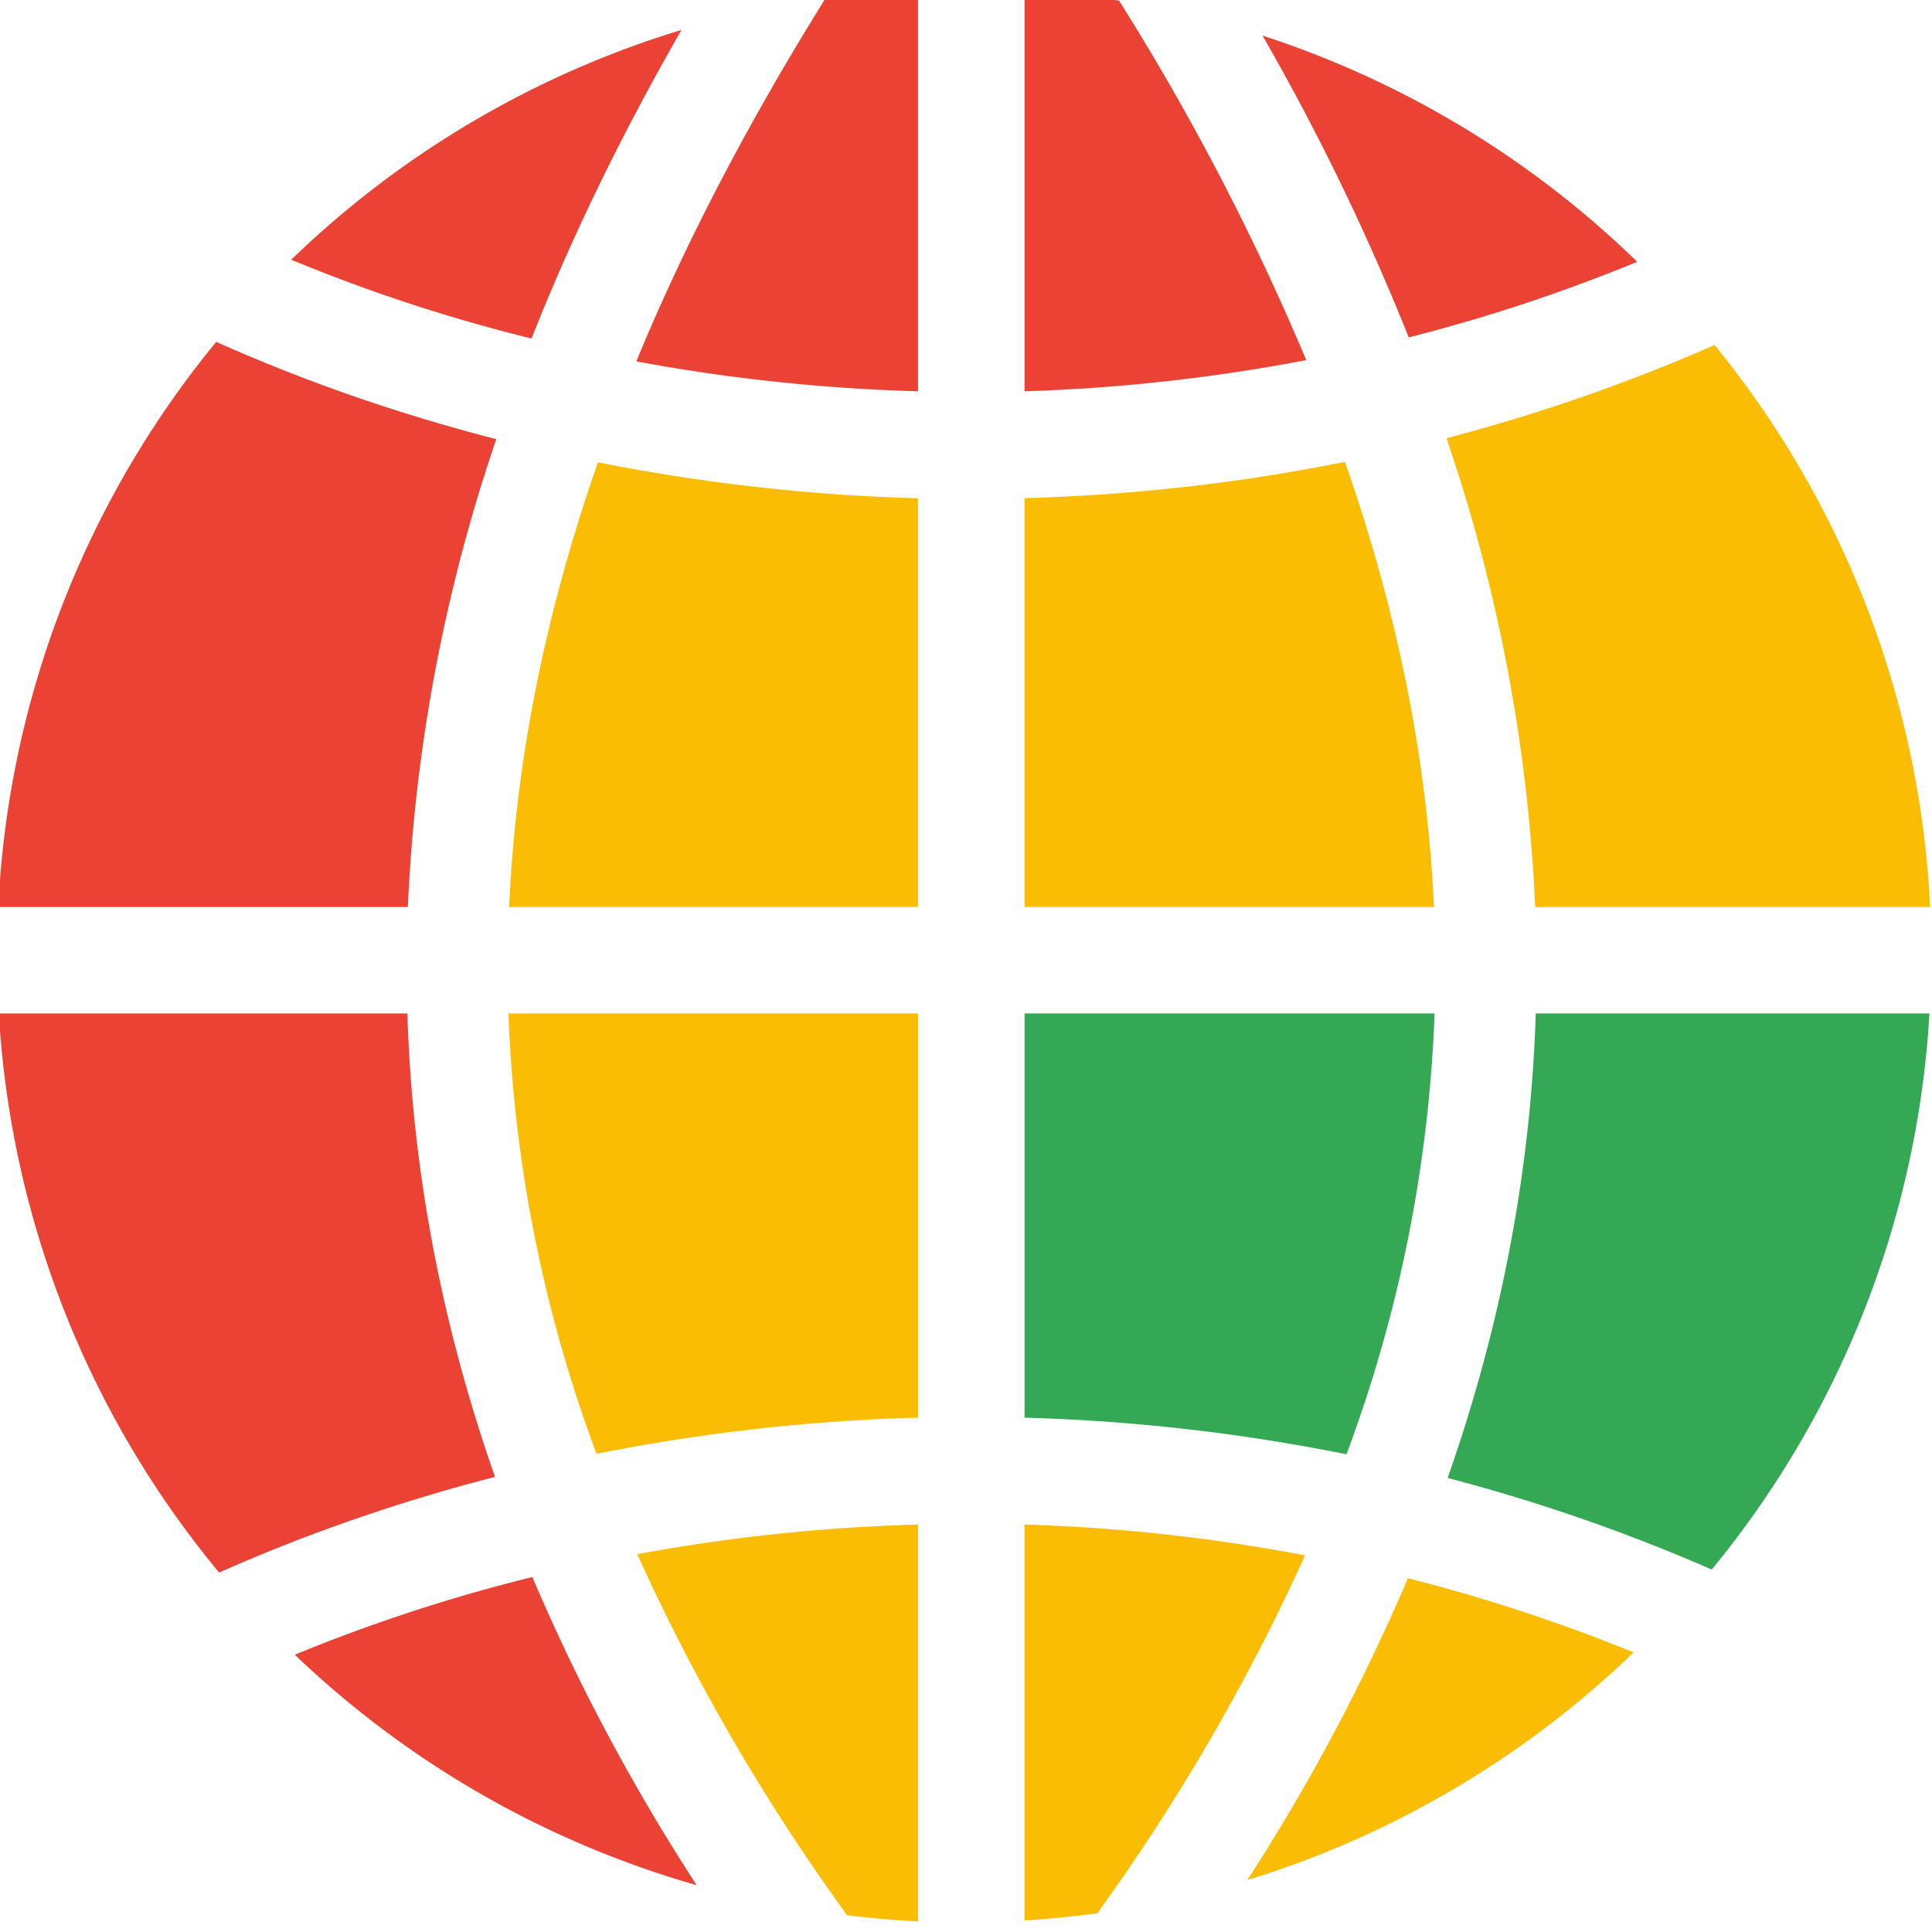 <svg xmlns="http://www.w3.org/2000/svg" id="svg8" version="1.1" height="70" width="69.998">
  <g transform="translate(-159.894 -123.702)" id="layer1">
    <g id="g5880" transform="matrix(4.2 0 0 4.2 -941.925 -6482.355)" color="#000" font-style="normal" font-variant="normal" font-weight="400" font-stretch="normal" font-size="medium" font-family="sans-serif" letter-spacing="normal" word-spacing="normal" writing-mode="lr-tb" direction="ltr" dominant-baseline="auto" text-anchor="start" clip-rule="nonzero" visibility="visible" color-interpolation="sRGB" color-interpolation-filters="linearRGB" fill-opacity="1" fill-rule="nonzero" stroke="none" stroke-width=".918" stroke-linecap="round" stroke-linejoin="round" stroke-miterlimit="4" stroke-dasharray="none" stroke-dashoffset="0" stroke-opacity="1" paint-order="markers fill stroke" color-rendering="auto" image-rendering="auto" shape-rendering="auto" text-rendering="auto">
      <path id="path5043" d="M270.257 1572.78v3.466a15.651 15.651 0 0 1-2.43-.258c.42-1.018.964-2.06 1.632-3.132.262-.038.529-.064.799-.076z" style="line-height:normal;font-variant-ligatures:normal;font-variant-position:normal;font-variant-caps:normal;font-variant-numeric:normal;font-variant-alternates:normal;font-feature-settings:normal;text-indent:0;text-align:start;text-decoration-line:none;text-decoration-style:solid;text-decoration-color:#000;text-transform:none;text-orientation:mixed;white-space:normal;shape-padding:0;isolation:auto;mix-blend-mode:normal;solid-color:#000;solid-opacity:1" text-decoration="none" baseline-shift="baseline" display="inline" overflow="visible" opacity="1" vector-effect="none" fill="#ea4335"/>
      <path id="path5045" d="M271.176 1572.787c.276.017.548.046.816.09a21.342 21.342 0 0 1 1.614 3.1c-.808.155-1.622.244-2.43.269z" style="line-height:normal;font-variant-ligatures:normal;font-variant-position:normal;font-variant-caps:normal;font-variant-numeric:normal;font-variant-alternates:normal;font-feature-settings:normal;text-indent:0;text-align:start;text-decoration-line:none;text-decoration-style:solid;text-decoration-color:#000;text-transform:none;text-orientation:mixed;white-space:normal;shape-padding:0;isolation:auto;mix-blend-mode:normal;solid-color:#000;solid-opacity:1" text-decoration="none" baseline-shift="baseline" display="inline" overflow="visible" opacity="1" vector-effect="none" fill="#ea4335"/>
      <path id="path5047" d="M264.203 1575.82c.767.342 1.576.623 2.416.839a14.47 14.47 0 0 0-.763 4.036h-3.533a8.307 8.307 0 0 1 1.88-4.875z" style="line-height:normal;font-variant-ligatures:normal;font-variant-position:normal;font-variant-caps:normal;font-variant-numeric:normal;font-variant-alternates:normal;font-feature-settings:normal;text-indent:0;text-align:start;text-decoration-line:none;text-decoration-style:solid;text-decoration-color:#000;text-transform:none;text-orientation:mixed;white-space:normal;shape-padding:0;isolation:auto;mix-blend-mode:normal;solid-color:#000;solid-opacity:1" text-decoration="none" baseline-shift="baseline" display="inline" overflow="visible" opacity="1" vector-effect="none" fill="#ea4335"/>
      <path id="path5049" d="M277.129 1575.847a8.308 8.308 0 0 1 1.859 4.848h-3.407a14.471 14.471 0 0 0-.765-4.044 15.563 15.563 0 0 0 2.313-.804z" style="line-height:normal;font-variant-ligatures:normal;font-variant-position:normal;font-variant-caps:normal;font-variant-numeric:normal;font-variant-alternates:normal;font-feature-settings:normal;text-indent:0;text-align:start;text-decoration-line:none;text-decoration-style:solid;text-decoration-color:#000;text-transform:none;text-orientation:mixed;white-space:normal;shape-padding:0;isolation:auto;mix-blend-mode:normal;solid-color:#000;solid-opacity:1" text-decoration="none" baseline-shift="baseline" display="inline" overflow="visible" opacity="1" vector-effect="none" fill="#fbbc04"/>
      <path id="path5051" d="M273.94 1576.855c.46 1.316.712 2.593.767 3.84h-3.531v-3.527c.919-.026 1.845-.127 2.763-.313z" style="line-height:normal;font-variant-ligatures:normal;font-variant-position:normal;font-variant-caps:normal;font-variant-numeric:normal;font-variant-alternates:normal;font-feature-settings:normal;text-indent:0;text-align:start;text-decoration-line:none;text-decoration-style:solid;text-decoration-color:#000;text-transform:none;text-orientation:mixed;white-space:normal;shape-padding:0;isolation:auto;mix-blend-mode:normal;solid-color:#000;solid-opacity:1" text-decoration="none" baseline-shift="baseline" display="inline" overflow="visible" opacity="1" vector-effect="none" fill="#fbbc04"/>
      <path id="path5053" d="M267.496 1576.859a16.48 16.48 0 0 0 2.761.31v3.526h-3.527c.055-1.246.307-2.521.766-3.836z" style="line-height:normal;font-variant-ligatures:normal;font-variant-position:normal;font-variant-caps:normal;font-variant-numeric:normal;font-variant-alternates:normal;font-feature-settings:normal;text-indent:0;text-align:start;text-decoration-line:none;text-decoration-style:solid;text-decoration-color:#000;text-transform:none;text-orientation:mixed;white-space:normal;shape-padding:0;isolation:auto;mix-blend-mode:normal;solid-color:#000;solid-opacity:1" text-decoration="none" baseline-shift="baseline" display="inline" overflow="visible" opacity="1" vector-effect="none" fill="#fbbc04"/>
      <path id="path5055" d="M262.328 1581.613h3.524c.042 1.36.298 2.69.756 3.998-.827.213-1.624.49-2.38.825a8.303 8.303 0 0 1-1.9-4.823z" style="line-height:normal;font-variant-ligatures:normal;font-variant-position:normal;font-variant-caps:normal;font-variant-numeric:normal;font-variant-alternates:normal;font-feature-settings:normal;text-indent:0;text-align:start;text-decoration-line:none;text-decoration-style:solid;text-decoration-color:#000;text-transform:none;text-orientation:mixed;white-space:normal;shape-padding:0;isolation:auto;mix-blend-mode:normal;solid-color:#000;solid-opacity:1" text-decoration="none" baseline-shift="baseline" display="inline" overflow="visible" opacity="1" vector-effect="none" fill="#ea4335"/>
      <path id="path5057" d="M266.724 1581.613h3.534v3.487c-.943.025-1.872.132-2.774.312a12.115 12.115 0 0 1-.76-3.799z" style="line-height:normal;font-variant-ligatures:normal;font-variant-position:normal;font-variant-caps:normal;font-variant-numeric:normal;font-variant-alternates:normal;font-feature-settings:normal;text-indent:0;text-align:start;text-decoration-line:none;text-decoration-style:solid;text-decoration-color:#000;text-transform:none;text-orientation:mixed;white-space:normal;shape-padding:0;isolation:auto;mix-blend-mode:normal;solid-color:#000;solid-opacity:1" text-decoration="none" baseline-shift="baseline" display="inline" overflow="visible" opacity="1" vector-effect="none" fill="#fbbc04"/>
      <path id="path5059" d="M271.176 1581.613h3.537a12.118 12.118 0 0 1-.76 3.803 16.319 16.319 0 0 0-2.777-.316z" style="line-height:normal;font-variant-ligatures:normal;font-variant-position:normal;font-variant-caps:normal;font-variant-numeric:normal;font-variant-alternates:normal;font-feature-settings:normal;text-indent:0;text-align:start;text-decoration-line:none;text-decoration-style:solid;text-decoration-color:#000;text-transform:none;text-orientation:mixed;white-space:normal;shape-padding:0;isolation:auto;mix-blend-mode:normal;solid-color:#000;solid-opacity:1" text-decoration="none" baseline-shift="baseline" display="inline" overflow="visible" opacity="1" vector-effect="none" fill="#34a853"/>
      <path id="path5061" d="M275.586 1581.613h3.396a8.303 8.303 0 0 1-1.878 4.797 15.564 15.564 0 0 0-2.278-.79c.46-1.311.717-2.645.76-4.007z" style="line-height:normal;font-variant-ligatures:normal;font-variant-position:normal;font-variant-caps:normal;font-variant-numeric:normal;font-variant-alternates:normal;font-feature-settings:normal;text-indent:0;text-align:start;text-decoration-line:none;text-decoration-style:solid;text-decoration-color:#000;text-transform:none;text-orientation:mixed;white-space:normal;shape-padding:0;isolation:auto;mix-blend-mode:normal;solid-color:#000;solid-opacity:1" text-decoration="none" baseline-shift="baseline" display="inline" overflow="visible" opacity="1" vector-effect="none" fill="#34a853"/>
      <path id="path5063" d="M271.176 1586.022c.805.024 1.616.113 2.42.266a17.817 17.817 0 0 1-1.792 3.087 8.12 8.12 0 0 1-.628.062z" style="line-height:normal;font-variant-ligatures:normal;font-variant-position:normal;font-variant-caps:normal;font-variant-numeric:normal;font-variant-alternates:normal;font-feature-settings:normal;text-indent:0;text-align:start;text-decoration-line:none;text-decoration-style:solid;text-decoration-color:#000;text-transform:none;text-orientation:mixed;white-space:normal;shape-padding:0;isolation:auto;mix-blend-mode:normal;solid-color:#000;solid-opacity:1" text-decoration="none" baseline-shift="baseline" display="inline" overflow="visible" opacity="1" vector-effect="none" fill="#fbbc04"/>
      <path id="path5065" d="M270.257 1586.022v3.423a8.23 8.23 0 0 1-.612-.053 17.826 17.826 0 0 1-1.81-3.114c.79-.147 1.6-.233 2.423-.256z" style="line-height:normal;font-variant-ligatures:normal;font-variant-position:normal;font-variant-caps:normal;font-variant-numeric:normal;font-variant-alternates:normal;font-feature-settings:normal;text-indent:0;text-align:start;text-decoration-line:none;text-decoration-style:solid;text-decoration-color:#000;text-transform:none;text-orientation:mixed;white-space:normal;shape-padding:0;isolation:auto;mix-blend-mode:normal;solid-color:#000;solid-opacity:1" text-decoration="none" baseline-shift="baseline" display="inline" overflow="visible" opacity="1" vector-effect="none" fill="#fbbc04"/>
      <path id="path5081" d="M268.216 1573.13c-.516.9-.948 1.786-1.293 2.661a14.45 14.45 0 0 1-2.073-.68 8.324 8.324 0 0 1 3.366-1.982z" style="line-height:normal;font-variant-ligatures:normal;font-variant-position:normal;font-variant-caps:normal;font-variant-numeric:normal;font-variant-alternates:normal;font-feature-settings:normal;text-indent:0;text-align:start;text-decoration-line:none;text-decoration-style:solid;text-decoration-color:#000;text-transform:none;text-orientation:mixed;white-space:normal;shape-padding:0;isolation:auto;mix-blend-mode:normal;solid-color:#000;solid-opacity:1" text-decoration="none" baseline-shift="baseline" display="inline" overflow="visible" opacity="1" vector-effect="none" fill="#ea4335"/>
      <path id="path5083" d="M273.229 1573.178a8.325 8.325 0 0 1 3.232 1.951 14.62 14.62 0 0 1-1.971.652 20.473 20.473 0 0 0-1.261-2.603z" style="line-height:normal;font-variant-ligatures:normal;font-variant-position:normal;font-variant-caps:normal;font-variant-numeric:normal;font-variant-alternates:normal;font-feature-settings:normal;text-indent:0;text-align:start;text-decoration-line:none;text-decoration-style:solid;text-decoration-color:#000;text-transform:none;text-orientation:mixed;white-space:normal;shape-padding:0;isolation:auto;mix-blend-mode:normal;solid-color:#000;solid-opacity:1" text-decoration="none" baseline-shift="baseline" display="inline" overflow="visible" opacity="1" vector-effect="none" fill="#ea4335"/>
      <path id="path5085" d="M266.93 1586.475a17.27 17.27 0 0 0 1.418 2.658 8.32 8.32 0 0 1-3.467-1.988 14.48 14.48 0 0 1 2.049-.67z" style="line-height:normal;font-variant-ligatures:normal;font-variant-position:normal;font-variant-caps:normal;font-variant-numeric:normal;font-variant-alternates:normal;font-feature-settings:normal;text-indent:0;text-align:start;text-decoration-line:none;text-decoration-style:solid;text-decoration-color:#000;text-transform:none;text-orientation:mixed;white-space:normal;shape-padding:0;isolation:auto;mix-blend-mode:normal;solid-color:#000;solid-opacity:1" text-decoration="none" baseline-shift="baseline" display="inline" overflow="visible" opacity="1" vector-effect="none" fill="#ea4335"/>
      <path id="path5087" d="M274.483 1586.485c.658.167 1.309.38 1.947.64a8.322 8.322 0 0 1-3.332 1.964 17.237 17.237 0 0 0 1.385-2.604z" style="line-height:normal;font-variant-ligatures:normal;font-variant-position:normal;font-variant-caps:normal;font-variant-numeric:normal;font-variant-alternates:normal;font-feature-settings:normal;text-indent:0;text-align:start;text-decoration-line:none;text-decoration-style:solid;text-decoration-color:#000;text-transform:none;text-orientation:mixed;white-space:normal;shape-padding:0;isolation:auto;mix-blend-mode:normal;solid-color:#000;solid-opacity:1" text-decoration="none" baseline-shift="baseline" display="inline" overflow="visible" opacity="1" vector-effect="none" fill="#fbbc04"/>
    </g>
  </g>
</svg>
